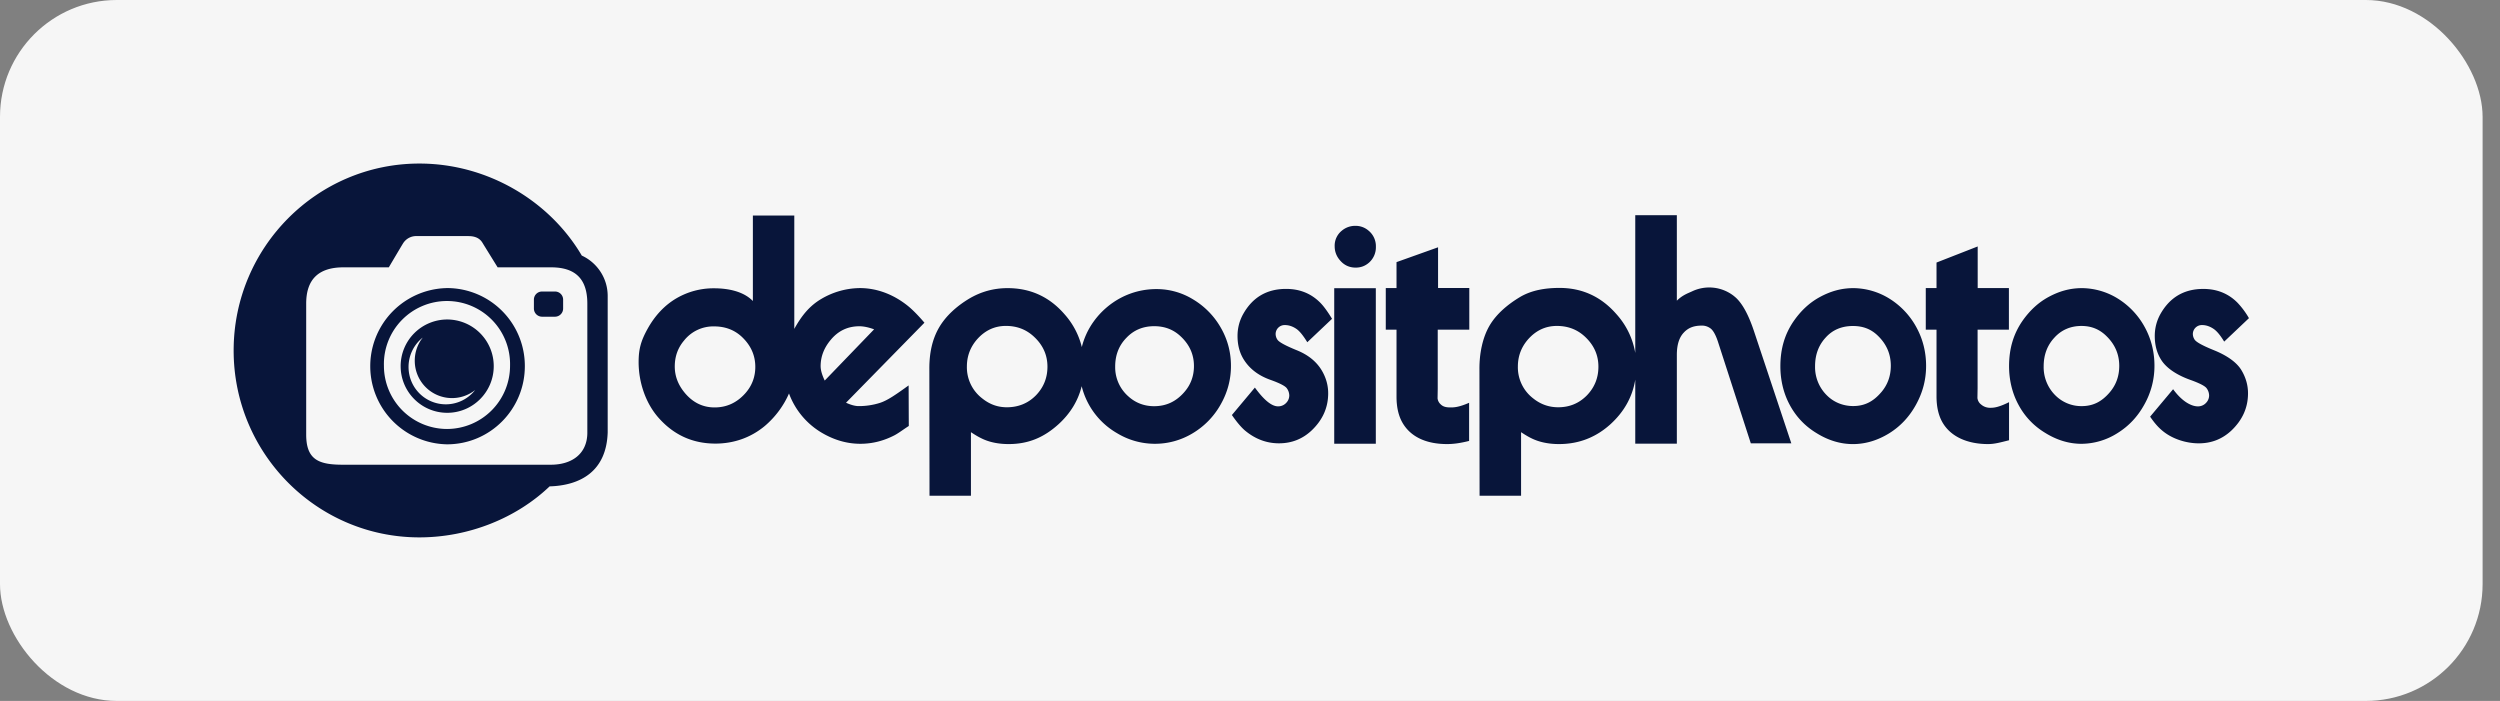 <?xml version="1.0" encoding="UTF-8"?> <svg xmlns="http://www.w3.org/2000/svg" width="107" height="30" fill="none"><rect width="100%" height="100%" fill="#808080" stroke="none"/><rect width="106.255" height="30" rx="5" fill="#F6F6F6"></rect><g clip-path="url(#a)" fill="#08153A"><path d="M19.142 13.674a1.996 1.996 0 0 0-1.994 1.997c0 1.102.892 1.997 1.994 1.997 1.098 0 1.99-.895 1.99-1.997a1.996 1.996 0 0 0-1.99-1.997zm1.168 3.051a1.594 1.594 0 0 1-2.824-1.02 1.601 1.601 0 0 1 .578-1.233l.028-.021-.071.096c-.176.264-.27.574-.269.892a1.595 1.595 0 0 0 2.483 1.329l.096-.071-.021.028zM38.803 13.05c-.594-.46-1.283-.72-2.003-.72a3.3 3.3 0 0 0-1.65.465c-.508.3-.84.72-1.142 1.259l-.012.024V9.225h-1.773v3.659c-.386-.4-1.026-.545-1.658-.545a3.15 3.15 0 0 0-1.616.43c-.506.297-.915.737-1.226 1.293-.293.527-.39.878-.39 1.44 0 .827.28 1.732.856 2.382.65.734 1.46 1.102 2.431 1.102.78 0 1.512-.252 2.116-.756.451-.383.814-.878 1.033-1.39a3.263 3.263 0 0 0 1.441 1.704c.504.29 1.042.45 1.614.45.527 0 1.015-.132 1.466-.367.189-.102.354-.233.606-.395l-.007-1.736c-.545.392-.899.641-1.227.747a2.963 2.963 0 0 1-.912.138c-.149 0-.329-.048-.54-.145l3.356-3.424c-.292-.342-.547-.596-.763-.762zm-6.915 3.795c-.357.395-.791.593-1.302.593-.525 0-.964-.224-1.316-.671-.26-.33-.39-.69-.39-1.08 0-.429.132-.798.396-1.11a1.597 1.597 0 0 1 1.29-.607c.468 0 .863.148 1.183.445.385.363.578.791.578 1.286 0 .437-.146.819-.439 1.144zm3.41-.557c-.117-.244-.175-.45-.175-.616 0-.41.146-.788.439-1.134.32-.383.727-.574 1.222-.574.176 0 .385.043.628.131l-2.114 2.193z"></path><path d="M19.133 12.33a3.344 3.344 0 0 0 0 6.687c1.844 0 3.33-1.5 3.33-3.346a3.332 3.332 0 0 0-3.33-3.342zm0 6.03a2.705 2.705 0 0 1-2.701-2.703 2.7 2.7 0 1 1 5.398 0 2.703 2.703 0 0 1-2.697 2.703zM23.757 12.477h-.56a.347.347 0 0 0-.346.35v.374a.35.35 0 0 0 .346.354h.56a.35.35 0 0 0 .345-.354v-.374a.347.347 0 0 0-.345-.35z"></path><path d="M24.9 10.938C23.515 8.584 20.853 7 17.95 7 13.568 7 10 10.585 10 15.002 10 19.42 13.569 23 17.95 23c2.11 0 4.15-.824 5.573-2.183 1.319-.04 2.433-.643 2.486-2.308v-5.841c0-.77-.457-1.43-1.11-1.73zm.238 7.577c0 .91-.661 1.375-1.563 1.375h-8.901c-1.03 0-1.569-.21-1.569-1.29v-5.606c0-1.074.567-1.552 1.596-1.552h1.94s.6-1.016.606-1.019a.661.661 0 0 1 .602-.318h2.2c.397 0 .542.179.62.318.014.025.63 1.019.63 1.019h2.286c1.025 0 1.553.477 1.553 1.552v5.52zM61.549 10.584l-1.778.635v1.109h-.46v1.782h.46v2.869c0 .438.082.803.244 1.094.353.631 1.036.933 1.918.933.274 0 .55-.036.945-.134v-1.633c-.452.197-.658.199-.793.199-.167 0-.304-.021-.41-.12a.41.41 0 0 1-.147-.268l.007-.424V14.11h1.351v-1.783h-1.337v-1.743zM80.868 12.782a2.97 2.97 0 0 0-1.539-.45c-.53 0-.994.138-1.45.387-.439.24-.799.58-1.106 1.02-.391.568-.573 1.197-.573 1.94 0 .583.132 1.15.397 1.644.274.513.66.92 1.16 1.22.485.3 1.002.464 1.549.464.547 0 1.06-.162 1.543-.457.486-.3.872-.712 1.158-1.234.287-.522.43-1.066.43-1.657 0-.578-.134-1.13-.404-1.63a3.29 3.29 0 0 0-1.165-1.247zm-.352 4.007c-.334.393-.706.59-1.201.59-.404 0-.797-.144-1.096-.43a1.698 1.698 0 0 1-.534-1.276c0-.49.152-.9.455-1.227.304-.338.702-.493 1.167-.493.43 0 .778.132 1.073.423.365.356.547.781.547 1.276 0 .44-.137.818-.41 1.137zM51.054 12.808a2.974 2.974 0 0 0-1.544-.435 3.26 3.26 0 0 0-1.537.373 3.38 3.38 0 0 0-1.164 1.015c-.237.329-.41.7-.507 1.094a3.274 3.274 0 0 0-.748-1.414c-.645-.74-1.455-1.109-2.43-1.109-.595 0-1.147.153-1.658.459-.497.301-.977.713-1.279 1.236-.288.5-.416 1.092-.411 1.78l.007 5.409h1.773v-2.719c.186.123.33.207.432.255.334.17.73.254 1.184.254.845 0 1.512-.285 2.139-.855.504-.462.833-1.003.985-1.622a3.206 3.206 0 0 0 1.522 2.016 3.114 3.114 0 0 0 1.611.449 3.11 3.11 0 0 0 1.604-.442 3.318 3.318 0 0 0 1.205-1.229c.298-.52.447-1.075.447-1.664 0-.575-.14-1.111-.42-1.608a3.334 3.334 0 0 0-1.211-1.243zm-6.74 4.136c-.329.325-.744.487-1.218.487-.4 0-.743-.127-1.059-.381a1.675 1.675 0 0 1-.654-1.364c0-.442.146-.83.438-1.165.34-.381.75-.572 1.233-.572.47 0 .869.153 1.198.46.386.357.579.786.579 1.285 0 .49-.173.906-.516 1.25zm6.36-.146c-.347.392-.764.587-1.279.587-.42 0-.799-.142-1.11-.428a1.657 1.657 0 0 1-.555-1.27c0-.488.158-.895.474-1.222.316-.336.715-.504 1.198-.504.447 0 .823.145 1.13.435.38.354.569.778.569 1.27 0 .437-.143.815-.427 1.132zM91.809 14.027a3.282 3.282 0 0 0-1.163-1.246 2.964 2.964 0 0 0-1.536-.449c-.528 0-.992.138-1.447.387-.437.24-.796.58-1.103 1.017-.39.568-.572 1.195-.572 1.937 0 .582.132 1.147.397 1.64.272.512.658.918 1.156 1.218.485.3 1 .464 1.546.464a2.91 2.91 0 0 0 1.54-.457c.484-.3.87-.71 1.155-1.232a3.362 3.362 0 0 0 .429-1.653c0-.577-.134-1.128-.402-1.626zm-1.514 2.767c-.334.392-.705.588-1.2.588a1.57 1.57 0 0 1-1.093-.429 1.695 1.695 0 0 1-.533-1.273c0-.489.152-.897.455-1.224.303-.337.7-.505 1.164-.505.428 0 .776.145 1.07.436.364.355.546.779.546 1.272 0 .439-.136.817-.409 1.135z"></path><path d="M94.748 14.986c-.463-.188-.733-.335-.811-.44a.441.441 0 0 1-.083-.247.385.385 0 0 1 .4-.386c.169 0 .336.058.501.172.133.096.27.257.44.536l1.06-1.004a3.514 3.514 0 0 0-.495-.666c-.39-.39-.876-.585-1.459-.585-.816 0-1.426.356-1.83 1.066-.164.293-.247.61-.247.949 0 .408.099.758.295 1.052.248.371.724.644 1.205.818.413.147.654.27.723.372a.534.534 0 0 1 .103.302.45.45 0 0 1-.124.31.467.467 0 0 1-.357.158c-.271 0-.67-.199-1.06-.735l-.984 1.175c.224.326.385.49.564.633.426.339 1.007.509 1.52.509.542 0 1.007-.184 1.397-.55.472-.45.709-.98.709-1.589 0-.353-.096-.687-.289-1.004-.23-.372-.696-.653-1.178-.846zM84.78 17.304a.409.409 0 0 1-.146-.269l.007-.424V14.11h1.34v-1.782h-1.336v-1.78l-1.762.689v1.091h-.46v1.782h.46v2.855c0 .437.082.802.244 1.094.353.631 1.078.947 1.96.947.275 0 .505-.064.9-.163v-1.63c-.464.23-.66.24-.795.24a.58.58 0 0 1-.411-.15zM58.884 12.336h-1.779v6.655h1.78v-6.655zM54.995 13.913c.17 0 .338.057.503.172.133.096.284.284.454.563l1.059-1.003c-.193-.317-.362-.548-.51-.695-.389-.39-.875-.585-1.457-.585-.817 0-1.427.355-1.83 1.066-.166.294-.248.61-.248.95 0 .407.099.758.296 1.051.247.372.612.645 1.094.819.412.146.653.27.722.371a.534.534 0 0 1 .103.303.451.451 0 0 1-.124.31.467.467 0 0 1-.358.157c-.27 0-.6-.268-.99-.804l-.984 1.175c.225.326.427.56.606.701.426.34.896.51 1.41.51.541 0 1.007-.184 1.396-.55.473-.45.709-.98.709-1.589 0-.353-.096-.687-.289-1.004-.23-.371-.585-.653-1.066-.845-.463-.189-.734-.335-.812-.44a.444.444 0 0 1-.082-.248.385.385 0 0 1 .398-.385zM58.575 9.872a.846.846 0 0 0-.563-.206.884.884 0 0 0-.58.206.82.82 0 0 0-.308.665c0 .235.08.44.238.617.174.2.395.3.662.3.22 0 .411-.072.574-.217a.875.875 0 0 0 .29-.677.858.858 0 0 0-.313-.688zM74.212 12.67a1.705 1.705 0 0 0-1.797-.197c-.172.08-.404.156-.646.396V9.21h-1.78v5.896a3.298 3.298 0 0 0-.81-1.665c-.646-.74-1.456-1.118-2.431-1.118-.595 0-1.193.091-1.704.397-.497.301-.996.706-1.298 1.228-.288.499-.431 1.171-.426 1.858l.006 5.41h1.776v-2.719c.185.123.33.207.431.255.335.169.738.254 1.194.254.845 0 1.58-.285 2.207-.855.579-.53.934-1.163 1.055-1.9v2.739h1.78v-3.805c0-.423.098-.739.293-.946.237-.259.52-.304.798-.304a.61.61 0 0 1 .328.106c.12.075.232.264.334.565l1.413 4.37h1.734l-1.608-4.83c-.25-.743-.534-1.235-.85-1.475zm-6.315 4.274c-.33.325-.732.487-1.205.487-.4 0-.757-.127-1.073-.381a1.675 1.675 0 0 1-.654-1.363c0-.443.146-.831.438-1.165.34-.382.75-.573 1.233-.572.47 0 .869.152 1.198.458.386.359.578.787.578 1.286 0 .49-.172.906-.515 1.25z"></path></g><defs><clipPath id="a"><path fill="#fff" transform="translate(10 7)" d="M0 0h86.255v16H0z"></path></clipPath></defs></svg> 